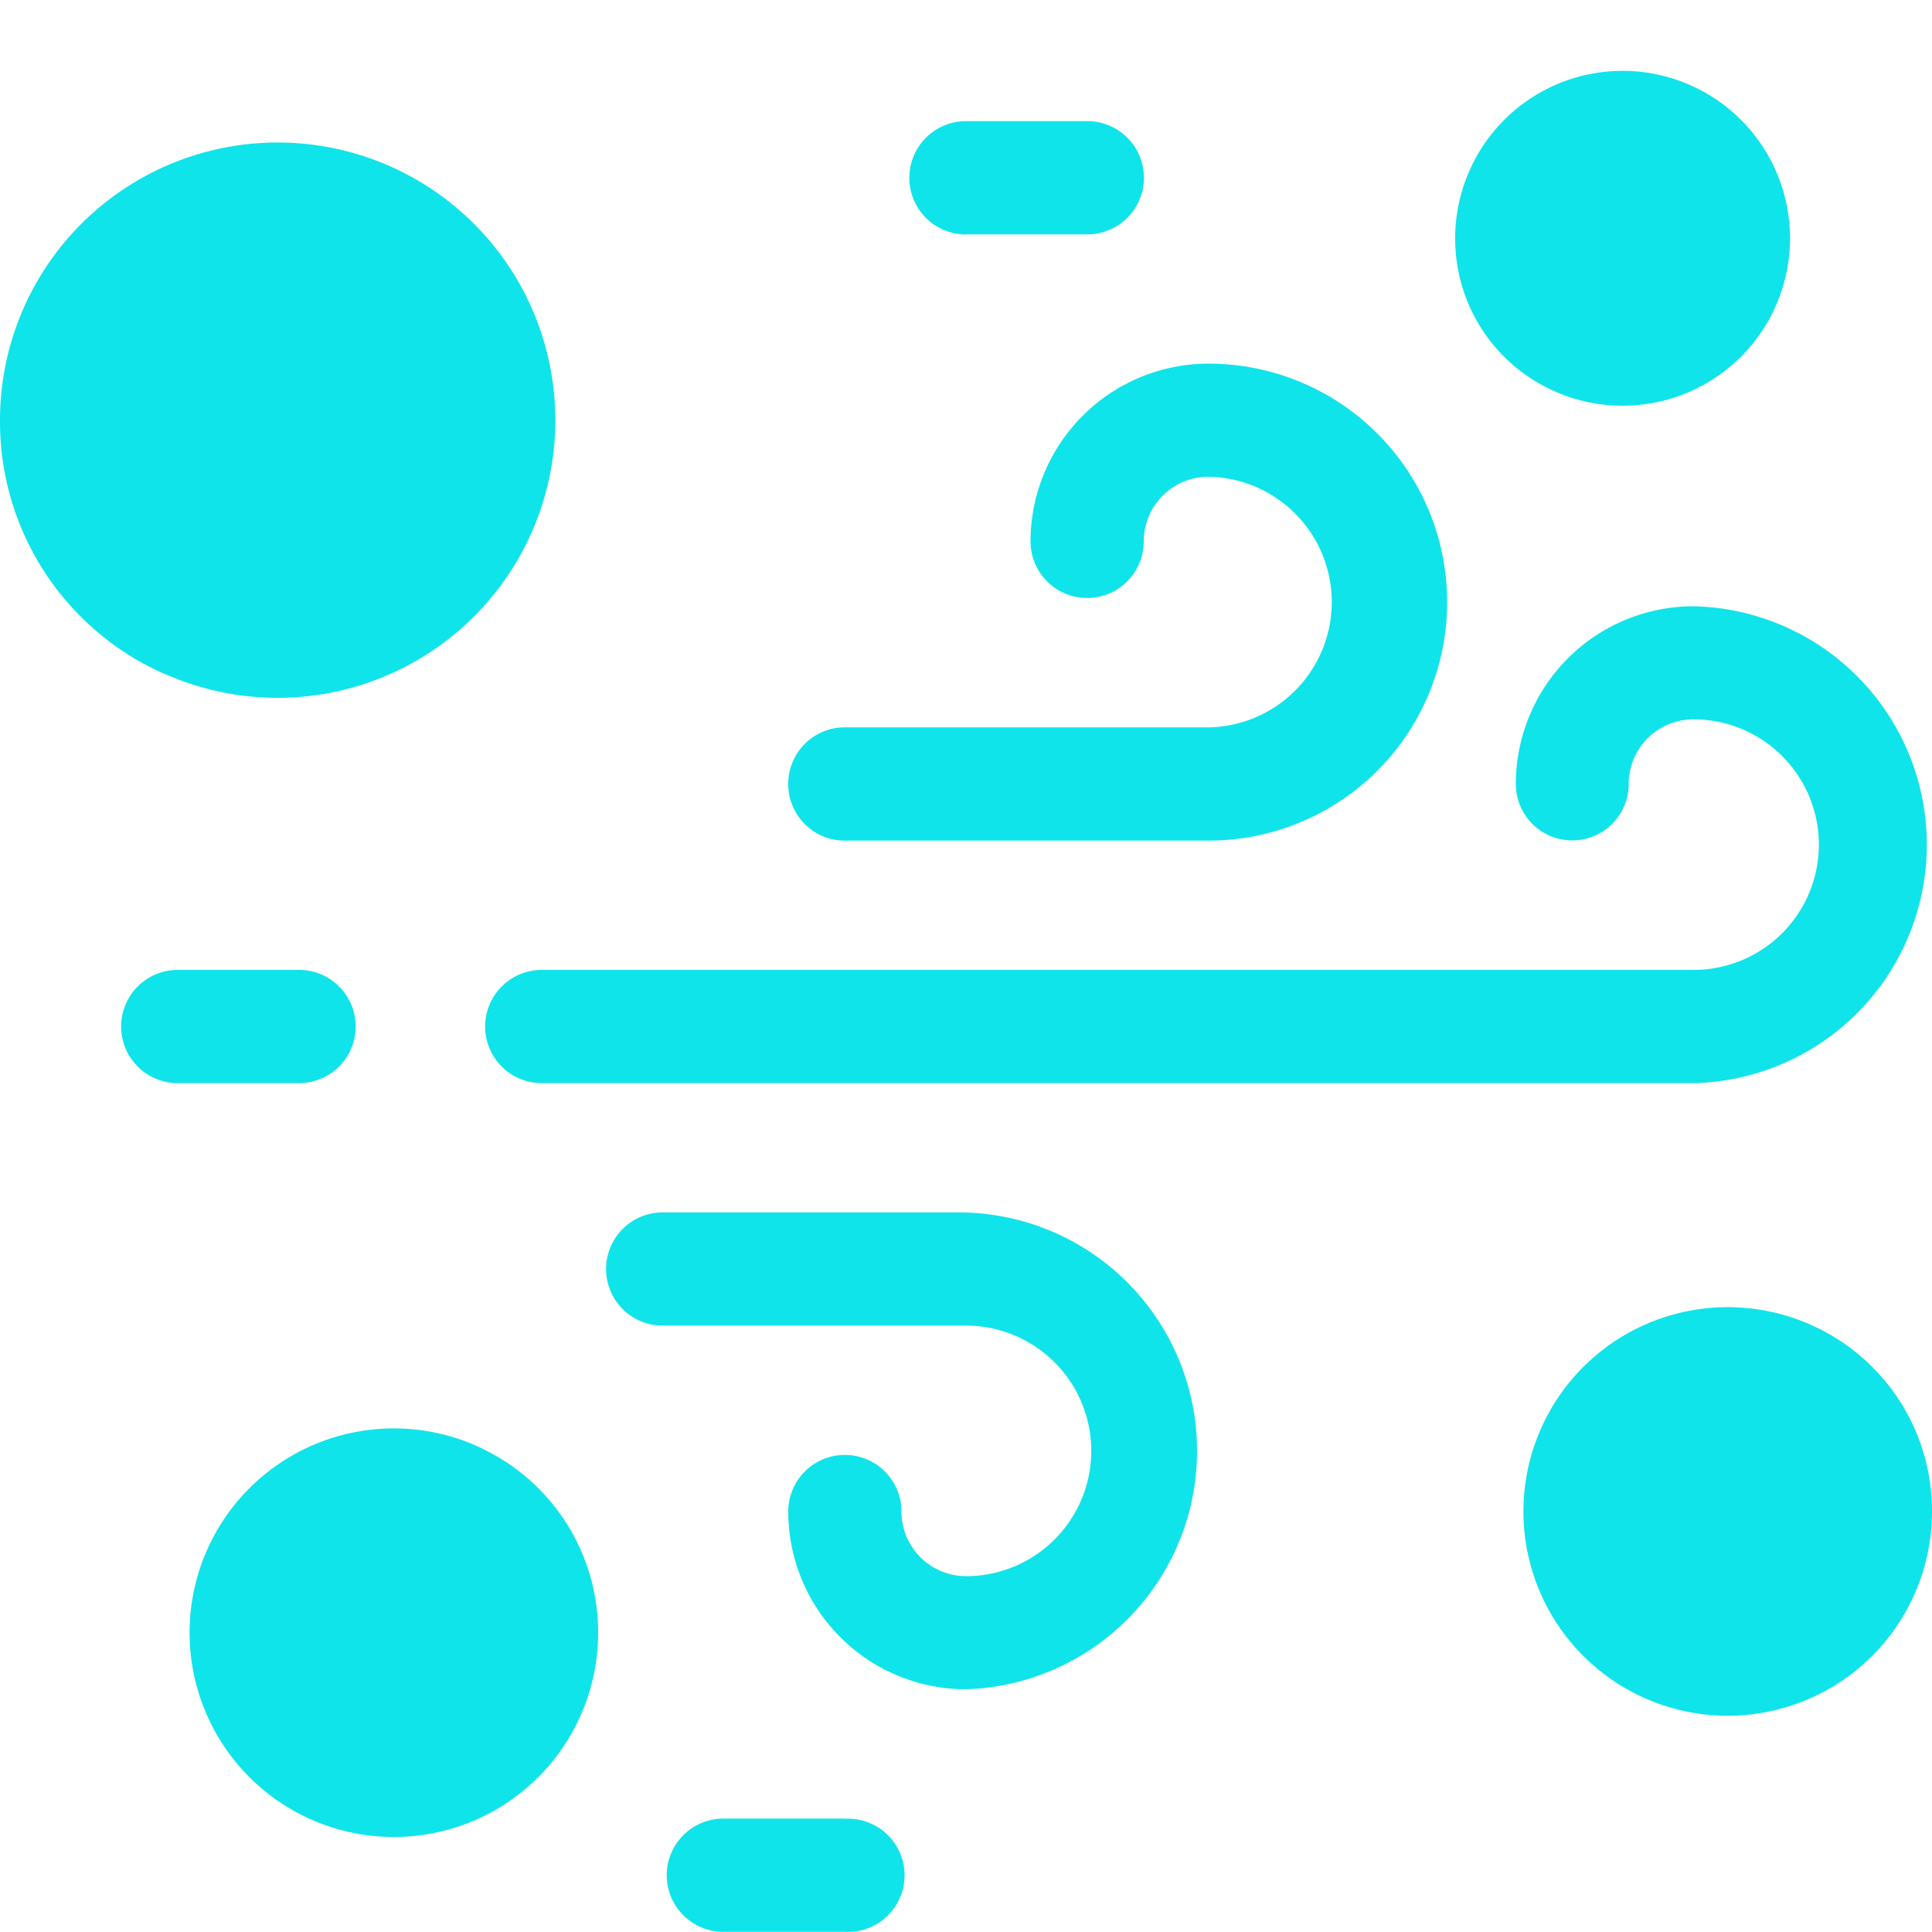 <svg xmlns="http://www.w3.org/2000/svg" width="50" height="50" viewBox="0 0 50 50"><defs><style>      .cls-1 {        fill: #0fe4ea;        fill-rule: evenodd;      }    </style></defs><path id="dust.svg" class="cls-1" d="M1534.83,911.69a4.6,4.6,0,0,0-4.6,4.6,1.46,1.46,0,1,0,2.92,0,1.674,1.674,0,0,1,1.68-1.673,3.242,3.242,0,0,1,0,6.484h-29.81a1.465,1.465,0,1,0,0,2.93h29.81A6.172,6.172,0,0,0,1534.83,911.69Zm-23.43,4.6a1.46,1.46,0,0,0,1.46,1.465h9.42a6.172,6.172,0,0,0,0-12.344,4.607,4.607,0,0,0-4.61,4.6,1.465,1.465,0,1,0,2.93,0,1.672,1.672,0,0,1,1.68-1.672,3.243,3.243,0,0,1,0,6.485h-9.42A1.46,1.46,0,0,0,1511.4,916.293Zm4.6,11.087h-7.85a1.465,1.465,0,0,0,0,2.93H1516a3.242,3.242,0,0,1,0,6.484,1.672,1.672,0,0,1-1.67-1.673,1.465,1.465,0,1,0-2.93,0,4.6,4.6,0,0,0,4.6,4.6A6.172,6.172,0,0,0,1516,927.38Zm-20.4-6.276a1.465,1.465,0,0,0,0,2.93h3.14a1.465,1.465,0,1,0,0-2.93h-3.14Zm20.4-19.036h3.14a1.465,1.465,0,0,0,0-2.93H1516A1.465,1.465,0,0,0,1516,902.068Zm-3.14,41h-3.14a1.465,1.465,0,0,0,0,2.93h3.14A1.465,1.465,0,1,0,1512.86,943.07Zm18.13-37.056a4.333,4.333,0,1,0-2.33-3.842,4.314,4.314,0,0,0,2.33,3.842h0Zm-35.69,7.446a7.186,7.186,0,1,0-4.3-6.581A7.13,7.13,0,0,0,1495.3,913.46Zm8.2,20.042a5.287,5.287,0,1,0,2.98,4.757A5.267,5.267,0,0,0,1503.5,933.5Zm34.52-3.138a5.287,5.287,0,1,0,2.98,4.757,5.267,5.267,0,0,0-2.98-4.757h0Z" transform="translate(-1491 -896)"></path></svg>
